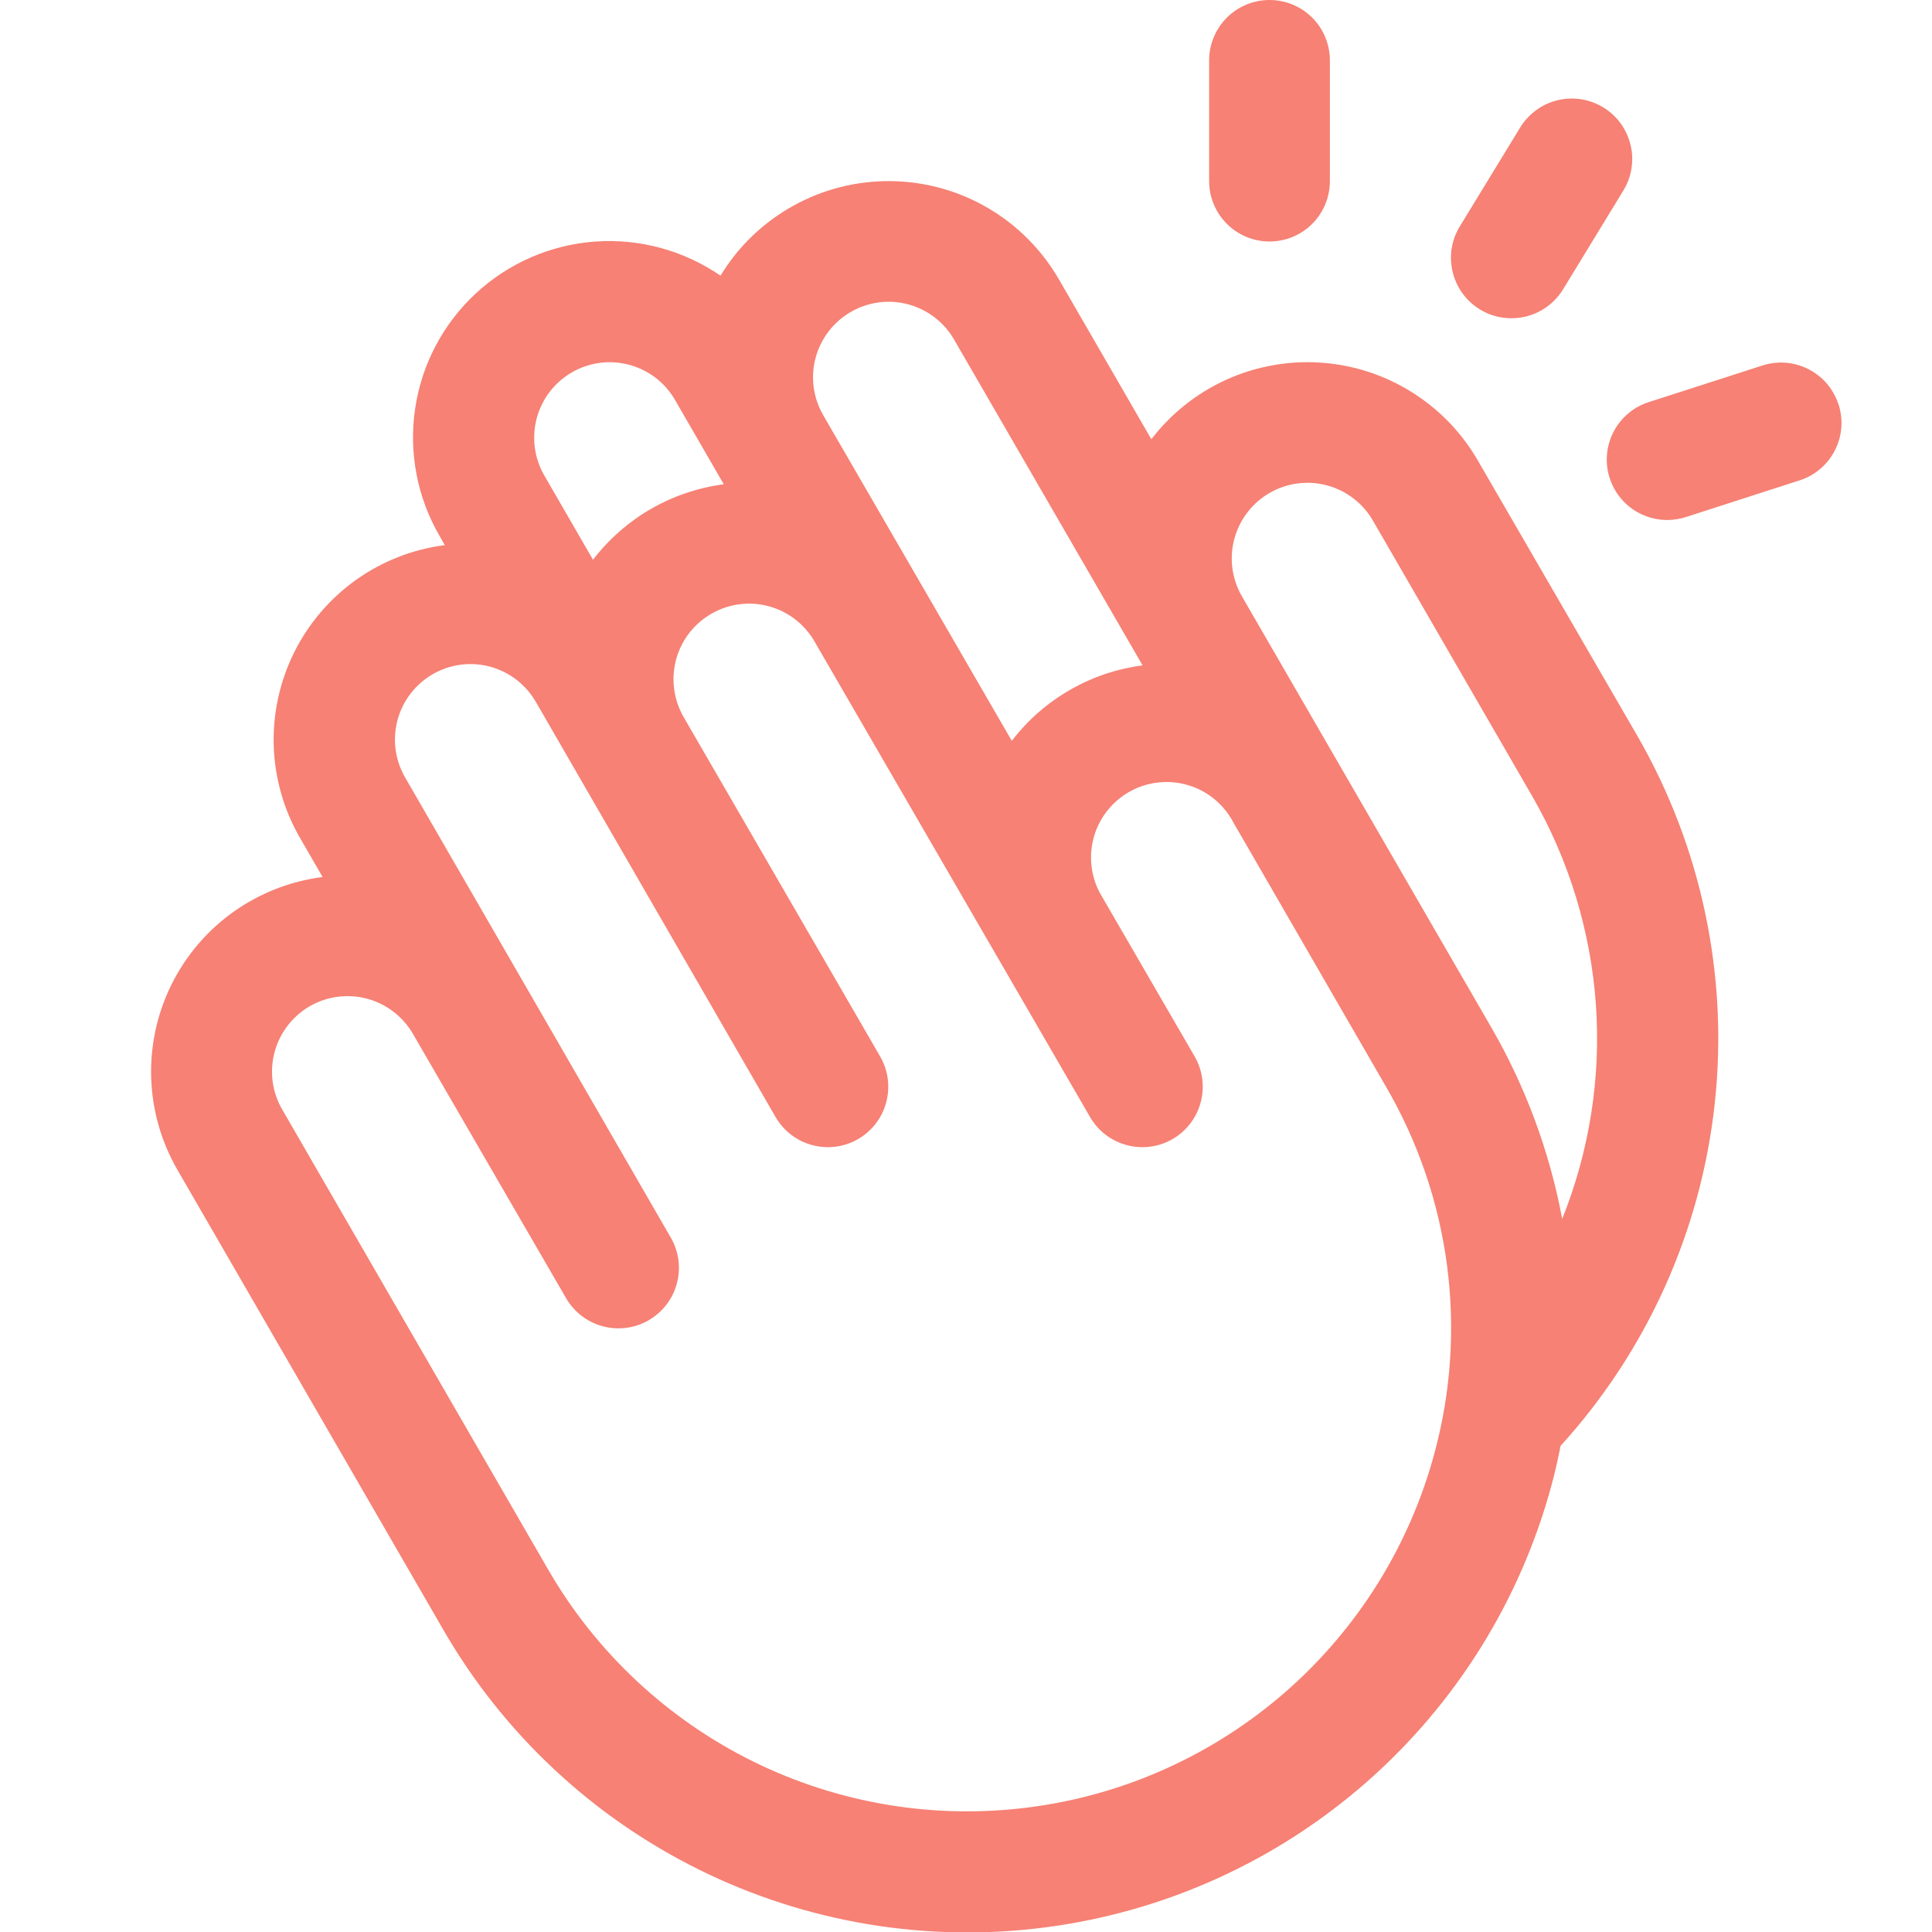 <svg width="32" height="32" viewBox="0 0 32 32" fill="none" xmlns="http://www.w3.org/2000/svg">
<path d="M20.027 3V1C20.027 0.735 20.133 0.48 20.32 0.293C20.508 0.105 20.762 0 21.027 0C21.293 0 21.547 0.105 21.735 0.293C21.922 0.48 22.027 0.735 22.027 1V3C22.027 3.265 21.922 3.52 21.735 3.707C21.547 3.895 21.293 4 21.027 4C20.762 4 20.508 3.895 20.32 3.707C20.133 3.52 20.027 3.265 20.027 3ZM24.512 5.125C24.669 5.221 24.85 5.272 25.034 5.271C25.205 5.272 25.374 5.228 25.524 5.144C25.674 5.06 25.799 4.939 25.889 4.793L26.889 3.154C26.957 3.041 27.003 2.917 27.023 2.787C27.043 2.657 27.038 2.524 27.006 2.397C26.975 2.269 26.919 2.149 26.842 2.042C26.764 1.936 26.667 1.846 26.554 1.778C26.442 1.71 26.317 1.664 26.188 1.644C26.058 1.624 25.925 1.629 25.797 1.66C25.67 1.691 25.549 1.747 25.443 1.825C25.337 1.903 25.247 2 25.179 2.112L24.179 3.75C24.11 3.862 24.065 3.987 24.044 4.117C24.024 4.246 24.03 4.379 24.061 4.507C24.092 4.634 24.148 4.755 24.225 4.861C24.303 4.967 24.4 5.057 24.512 5.125ZM30.451 6.699C30.411 6.574 30.346 6.458 30.261 6.357C30.176 6.257 30.072 6.175 29.955 6.115C29.838 6.055 29.71 6.019 29.579 6.008C29.448 5.998 29.316 6.013 29.191 6.054L27.309 6.66C27.081 6.733 26.887 6.884 26.762 7.088C26.637 7.291 26.588 7.532 26.625 7.768C26.663 8.004 26.783 8.219 26.965 8.374C27.146 8.528 27.378 8.613 27.616 8.613C27.721 8.612 27.824 8.596 27.924 8.564L29.805 7.957C29.931 7.917 30.047 7.853 30.148 7.767C30.248 7.682 30.331 7.578 30.391 7.46C30.451 7.343 30.488 7.214 30.498 7.083C30.508 6.951 30.492 6.819 30.451 6.694V6.699ZM27.125 12.197C28.184 14.039 28.631 16.169 28.401 18.281C28.172 20.392 27.277 22.377 25.848 23.948C25.805 24.164 25.758 24.38 25.699 24.595C25.183 26.507 24.113 28.224 22.622 29.528C21.132 30.832 19.289 31.665 17.325 31.922C15.362 32.18 13.366 31.849 11.59 30.973C9.814 30.097 8.337 28.715 7.346 27L2.938 19.375C2.67 18.911 2.521 18.388 2.504 17.853C2.487 17.317 2.603 16.786 2.841 16.306C3.079 15.826 3.432 15.413 3.868 15.102C4.305 14.792 4.811 14.594 5.343 14.526L4.968 13.876C4.7 13.413 4.551 12.89 4.534 12.355C4.517 11.82 4.633 11.29 4.87 10.81C5.107 10.331 5.46 9.917 5.895 9.606C6.331 9.295 6.837 9.097 7.367 9.029L7.28 8.875C6.909 8.237 6.767 7.491 6.877 6.761C6.986 6.031 7.341 5.36 7.883 4.858C8.424 4.357 9.121 4.054 9.857 4.001C10.593 3.948 11.326 4.148 11.934 4.566C12.227 4.083 12.641 3.684 13.136 3.41C13.63 3.135 14.187 2.994 14.752 3C15.318 3.005 15.872 3.158 16.36 3.443C16.849 3.728 17.254 4.136 17.538 4.625L19.07 7.275C19.396 6.85 19.822 6.512 20.309 6.29C20.797 6.069 21.332 5.971 21.867 6.006C22.401 6.04 22.919 6.206 23.374 6.489C23.829 6.771 24.208 7.161 24.476 7.625L27.125 12.197ZM13.634 6.875L16.759 12.271C17.019 11.93 17.345 11.644 17.717 11.43C18.089 11.215 18.499 11.076 18.925 11.021L15.803 5.625C15.637 5.337 15.364 5.127 15.043 5.041C14.722 4.955 14.381 5 14.093 5.166C13.806 5.331 13.596 5.605 13.509 5.925C13.423 6.246 13.468 6.587 13.634 6.875ZM9.015 7.875L9.822 9.271C10.083 8.931 10.409 8.645 10.78 8.43C11.152 8.216 11.562 8.077 11.988 8.021L11.181 6.625C11.099 6.483 10.99 6.358 10.86 6.258C10.729 6.158 10.581 6.085 10.422 6.042C10.264 6 10.098 5.989 9.935 6.01C9.772 6.032 9.615 6.085 9.473 6.167C9.331 6.249 9.206 6.358 9.106 6.489C9.006 6.619 8.933 6.767 8.89 6.926C8.848 7.085 8.837 7.25 8.858 7.413C8.88 7.576 8.933 7.733 9.015 7.875ZM22.957 18L20.43 13.625C20.277 13.331 20.013 13.11 19.697 13.01C19.38 12.911 19.037 12.941 18.743 13.094C18.449 13.248 18.228 13.512 18.128 13.828C18.029 14.144 18.059 14.487 18.212 14.781L19.788 17.5C19.92 17.73 19.956 18.003 19.887 18.259C19.818 18.516 19.651 18.734 19.421 18.867C19.191 19 18.918 19.035 18.661 18.966C18.405 18.898 18.186 18.73 18.054 18.5L13.491 10.625C13.325 10.337 13.052 10.127 12.732 10.041C12.411 9.955 12.069 10 11.782 10.166C11.494 10.331 11.284 10.605 11.198 10.925C11.112 11.246 11.157 11.587 11.322 11.875L14.579 17.5C14.711 17.73 14.747 18.003 14.678 18.259C14.61 18.516 14.442 18.734 14.212 18.867C13.982 19 13.709 19.035 13.453 18.966C13.196 18.898 12.978 18.73 12.845 18.5L8.875 11.625C8.709 11.338 8.436 11.128 8.116 11.042C7.795 10.956 7.454 11.001 7.167 11.167C6.88 11.333 6.67 11.606 6.584 11.926C6.498 12.246 6.543 12.588 6.709 12.875L11.111 20.5C11.244 20.73 11.28 21.004 11.21 21.26C11.142 21.517 10.973 21.735 10.743 21.868C10.513 22.001 10.239 22.036 9.983 21.967C9.726 21.898 9.508 21.73 9.375 21.5L6.84 17.125C6.674 16.838 6.401 16.628 6.081 16.542C5.76 16.456 5.419 16.5 5.131 16.666C4.844 16.832 4.634 17.105 4.548 17.426C4.462 17.746 4.507 18.088 4.673 18.375L9.081 26C9.874 27.371 11.056 28.476 12.477 29.177C13.897 29.877 15.494 30.14 17.064 29.933C18.634 29.727 20.108 29.06 21.3 28.016C22.491 26.973 23.347 25.599 23.759 24.07C24.034 23.056 24.104 21.997 23.967 20.955C23.829 19.913 23.486 18.908 22.957 18ZM25.384 13.197L22.741 8.625C22.659 8.482 22.55 8.357 22.419 8.257C22.289 8.156 22.14 8.083 21.981 8.04C21.66 7.953 21.318 7.998 21.03 8.164C20.887 8.246 20.762 8.355 20.662 8.486C20.561 8.616 20.488 8.765 20.445 8.924C20.358 9.245 20.403 9.587 20.569 9.875L24.694 17.006C25.266 17.992 25.665 19.069 25.875 20.189C26.327 19.062 26.518 17.848 26.433 16.637C26.347 15.426 25.989 14.25 25.384 13.197Z" fill="#F68174"/>
</svg>
